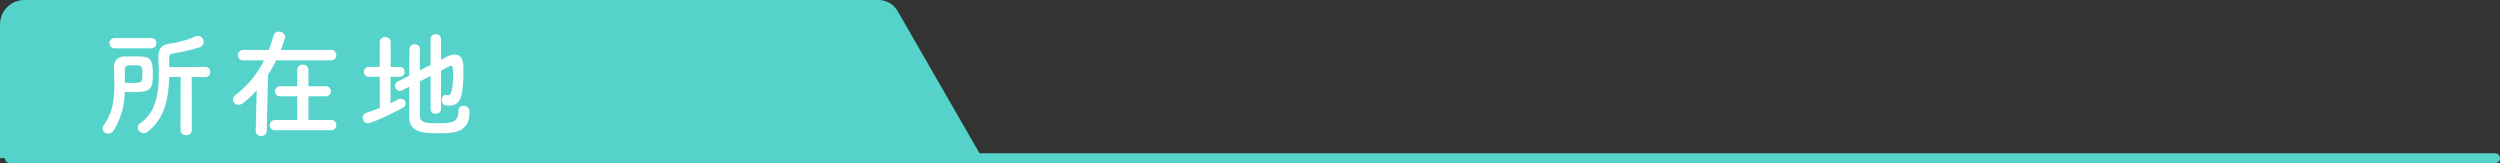 <svg xmlns="http://www.w3.org/2000/svg" width="509.427" height="33.235" viewBox="0 0 509.427 33.235">
  <rect x="0" y="0" width="509.427" height="33.235" fill="#333333" stroke="none"/>
  <defs>
    <style>
      .cls-1 {
        fill: #55d3cb;
      }

      .cls-2 {
        fill: #fff;
      }
    </style>
  </defs>
  <g id="グループ_6236" data-name="グループ 6236" transform="translate(-831 -10438)">
    <g id="グループ_2587" data-name="グループ 2587" transform="translate(-3213.212 8344.033)">
      <path id="線_84" data-name="線 84" class="cls-1" d="M506.427,1H0A1,1,0,0,1-1,0,1,1,0,0,1,0-1H506.427a1,1,0,0,1,1,1A1,1,0,0,1,506.427,1Z" transform="translate(4046.212 2126.202)"/>
      <path id="パス_120804" data-name="パス 120804" class="cls-1" d="M4246.381,2126.2H4046.212v-27.237a5,5,0,0,1,5-5H4225.2a4.531,4.531,0,0,1,3.926,2.269Z" transform="translate(-2)"/>
    </g>
    <path id="パス_152791" data-name="パス 152791" class="cls-2" d="M10.7-16.272A1.014,1.014,0,0,0,11.76-17.3,1.019,1.019,0,0,0,10.7-18.36H3.288a1.02,1.02,0,0,0-1.08,1.032,1.025,1.025,0,0,0,1.08,1.056ZM16.68.408a1.048,1.048,0,0,0,1.152,1.008A1.048,1.048,0,0,0,18.984.408L18.96-10.416h2.712a1.007,1.007,0,0,0,1.08-1.032,1.02,1.02,0,0,0-1.08-1.032l-7.272.048c0-.552-.024-1.08-.048-1.584v-.144c0-.624.168-.96.888-1.08a35.647,35.647,0,0,0,5.328-1.248,1.1,1.1,0,0,0,.816-1.08,1.2,1.2,0,0,0-1.152-1.224,1.253,1.253,0,0,0-.5.1,20.706,20.706,0,0,1-5.4,1.488c-1.56.216-2.16,1.128-2.16,2.76v.288c.048,1.032.072,2.112.072,3.192,0,3.816-.528,7.728-3.792,9.96a1.04,1.04,0,0,0-.48.84,1.215,1.215,0,0,0,1.2,1.176A1.406,1.406,0,0,0,10.008.7C13.488-1.9,14.28-6.336,14.376-10.44H16.7ZM5.3-7.368c.432,0,.864.024,1.32.024,3.936,0,4.416-.408,4.416-3.7,0-3.552-.7-3.576-4.008-3.576-.552,0-1.1,0-1.656.024A2.022,2.022,0,0,0,3.12-12.5v.048c.024,1.248.072,2.5.072,3.72,0,2.808-.312,5.568-2.16,8.136a1.151,1.151,0,0,0-.24.672A1.116,1.116,0,0,0,1.944,1.1,1.3,1.3,0,0,0,3.024.5,14.829,14.829,0,0,0,5.3-7.368ZM5.352-9.24c0-.912-.024-1.824-.024-2.712,0-.84.648-.864,1.9-.864,1.608,0,1.68.144,1.68,1.512,0,.48-.024.96-.048,1.32-.072.72-.768.768-2.376.768C6.12-9.216,5.736-9.24,5.352-9.24ZM47.376.408A.987.987,0,0,0,48.432-.624,1.019,1.019,0,0,0,47.376-1.68l-4.632.024V-6.5H46.2a1.032,1.032,0,0,0,1.128-1.008A1.036,1.036,0,0,0,46.2-8.544H42.744v-3.312a1.076,1.076,0,0,0-1.152-1.08,1.069,1.069,0,0,0-1.128,1.08v3.312H37.032a1.046,1.046,0,0,0-1.1,1.056.993.993,0,0,0,1.1.984h3.432v4.848L35.976-1.68a1.065,1.065,0,0,0-1.1,1.08,1.01,1.01,0,0,0,1.1,1.008Zm-.048-14.232a1.051,1.051,0,0,0,1.1-1.08,1.027,1.027,0,0,0-1.1-1.032H37.1a17.5,17.5,0,0,0,.912-2.664,1.209,1.209,0,0,0-1.3-1.056,1.085,1.085,0,0,0-1.1.84,28.925,28.925,0,0,1-.96,2.88H29.52a1.086,1.086,0,0,0-1.128,1.08,1.036,1.036,0,0,0,1.128,1.032H33.7a20.154,20.154,0,0,1-5.784,7.056,1.2,1.2,0,0,0-.552.936,1.1,1.1,0,0,0,1.128,1.056,1.546,1.546,0,0,0,.936-.336,17.764,17.764,0,0,0,2.784-2.616L31.992.5V.552a1.025,1.025,0,0,0,1.1,1.032A1.076,1.076,0,0,0,34.248.5l.264-11.376a29.243,29.243,0,0,0,1.656-2.952Zm20.3,9.96a.962.962,0,0,0,1.056.912.97.97,0,0,0,1.08-.912v-7.872c.768-.384,1.416-.72,1.776-.912a.547.547,0,0,1,.264-.072c.384,0,.408.624.408,1.632,0,4.056-.6,4.392-.984,4.392a1.2,1.2,0,0,1-.288-.048,1.056,1.056,0,0,0-.24-.048c-.5,0-.768.528-.768,1.056,0,.768.336,1.152,1.416,1.152,2.448,0,2.976-1.9,2.976-7.392,0-1.3-.072-3-1.8-3a3.431,3.431,0,0,0-1.584.432l-1.176.6v-4.224a.989.989,0,0,0-1.056-.984,1,1,0,0,0-1.08.984v5.3l-2.184,1.08c0-1.728,0-3.288.024-4.272v-.024a.994.994,0,0,0-1.056-1.008,1.038,1.038,0,0,0-1.08,1.056c0,1.3-.048,3.264-.048,5.352l-2.3,1.152a.963.963,0,0,0-.576.888,1.032,1.032,0,0,0,.96,1.056,1.174,1.174,0,0,0,.456-.12l1.464-.744c0,2.5,0,4.9.024,6.408.048,3,3.12,3.072,5.808,3.072,3.1,0,6.456,0,6.456-4.344a1.156,1.156,0,0,0-1.224-1.224A.993.993,0,0,0,73.3-3.48c0,2.376-1.392,2.472-4.32,2.472-2.088,0-3.456-.024-3.5-1.44-.024-1.272-.024-4.2-.024-7.1l2.184-1.1ZM57.288-4.128c-.888.36-1.8.672-2.712.984a1.055,1.055,0,0,0-.768,1.032,1.074,1.074,0,0,0,1.056,1.1c.984,0,6.168-2.616,7.008-3.072a1.15,1.15,0,0,0,.7-.96.992.992,0,0,0-1.032-.936,1.2,1.2,0,0,0-.6.168c-.456.264-.96.5-1.464.744v-5.4h1.92a.938.938,0,0,0,.936-1.008.938.938,0,0,0-.936-1.008H59.5v-5.04a1.032,1.032,0,0,0-1.128-1.032,1.025,1.025,0,0,0-1.1,1.032v5.04H55.08a.989.989,0,0,0-1.032,1.008.989.989,0,0,0,1.032,1.008h2.208Z" transform="translate(851.104 10464.117)"/>
  </g>
</svg>
